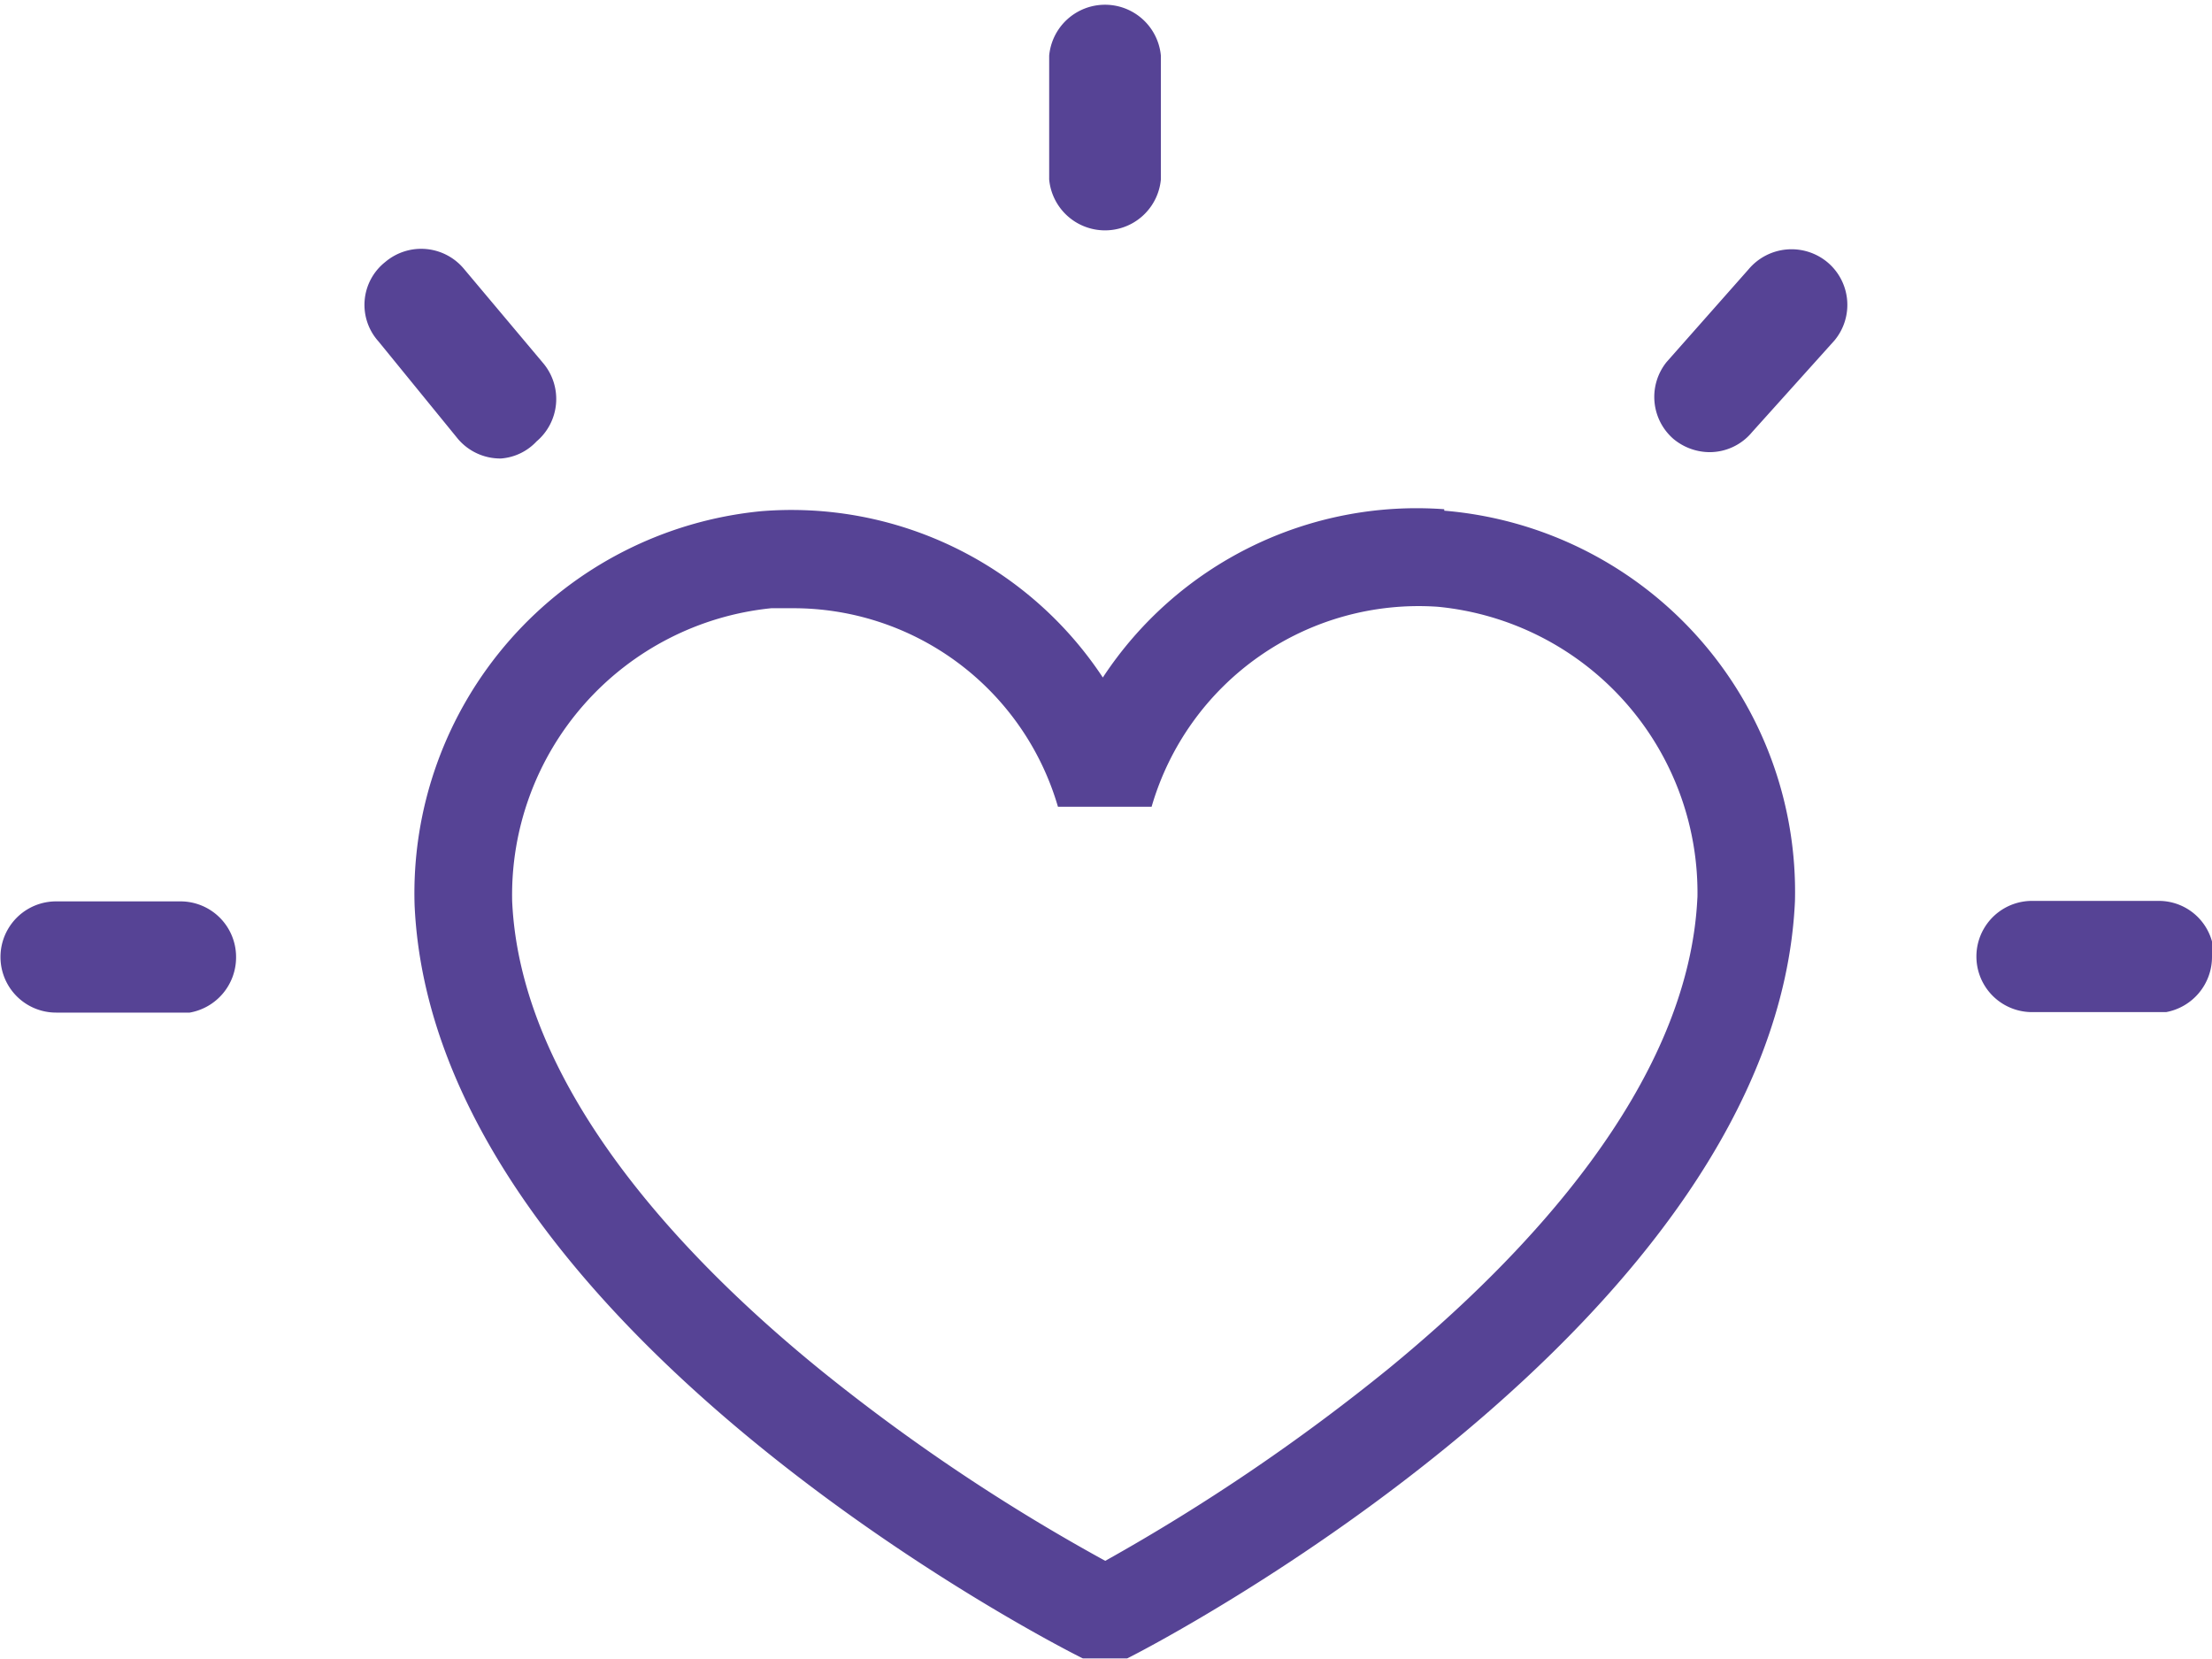 <?xml version="1.0" encoding="utf-8"?>
<svg xmlns="http://www.w3.org/2000/svg" viewBox="0 0 45.35 34.02">
  <defs>
    <style>.cls-1{fill:#564395;}</style>
  </defs>
  <g id="Calque_2" data-name="Calque 2">
    <g id="Calque_1-2" data-name="Calque 1">
      <path class="cls-1" d="M4.84,19.61a1.14,1.14,0,0,0-1.15-1.13H1.15a1.14,1.14,0,1,0,0,2.28H3.69l.2,0a1.15,1.15,0,0,0,.95-1.13M11,9.05a1.14,1.14,0,0,0,.14-1.6L9.51,5.51A1.14,1.14,0,0,0,7.9,5.37,1.12,1.12,0,0,0,7.76,7l1.63,2a1.14,1.14,0,0,0,.88.4A1.11,1.11,0,0,0,11,9.05m12.8-5.37V1.14a1.15,1.15,0,0,0-2.29,0V3.68a1.15,1.15,0,0,0,2.29,0m11,14.71c-.17,3.84-3.53,7.37-6.32,9.66A40.88,40.88,0,0,1,22.66,32a39.4,39.4,0,0,1-5.81-3.89c-2.8-2.27-6.18-5.79-6.35-9.64a5.91,5.91,0,0,1,5.31-6h.4a5.65,5.65,0,0,1,5.48,4.07h1.92a5.7,5.7,0,0,1,5.87-4.1,5.89,5.89,0,0,1,5.32,6m-5.19-8a7.7,7.7,0,0,0-7,3.45,7.65,7.65,0,0,0-7-3.41A7.87,7.87,0,0,0,8.5,18.56C8.89,27.2,21.66,33.74,22.2,34h.91c.55-.27,13.3-6.89,13.69-15.53a7.84,7.84,0,0,0-7.19-8m8-3.49a1.14,1.14,0,0,0-.14-1.6,1.15,1.15,0,0,0-1.62.14L34.17,7.42A1.14,1.14,0,0,0,34.31,9a1.17,1.17,0,0,0,.74.27,1.13,1.13,0,0,0,.87-.41Zm7.78,12.63a1.13,1.13,0,0,0-1.14-1.14H41.66a1.14,1.14,0,0,0,0,2.28h2.75a1.15,1.15,0,0,0,.94-1.13"/>
    </g>
  </g>
</svg>